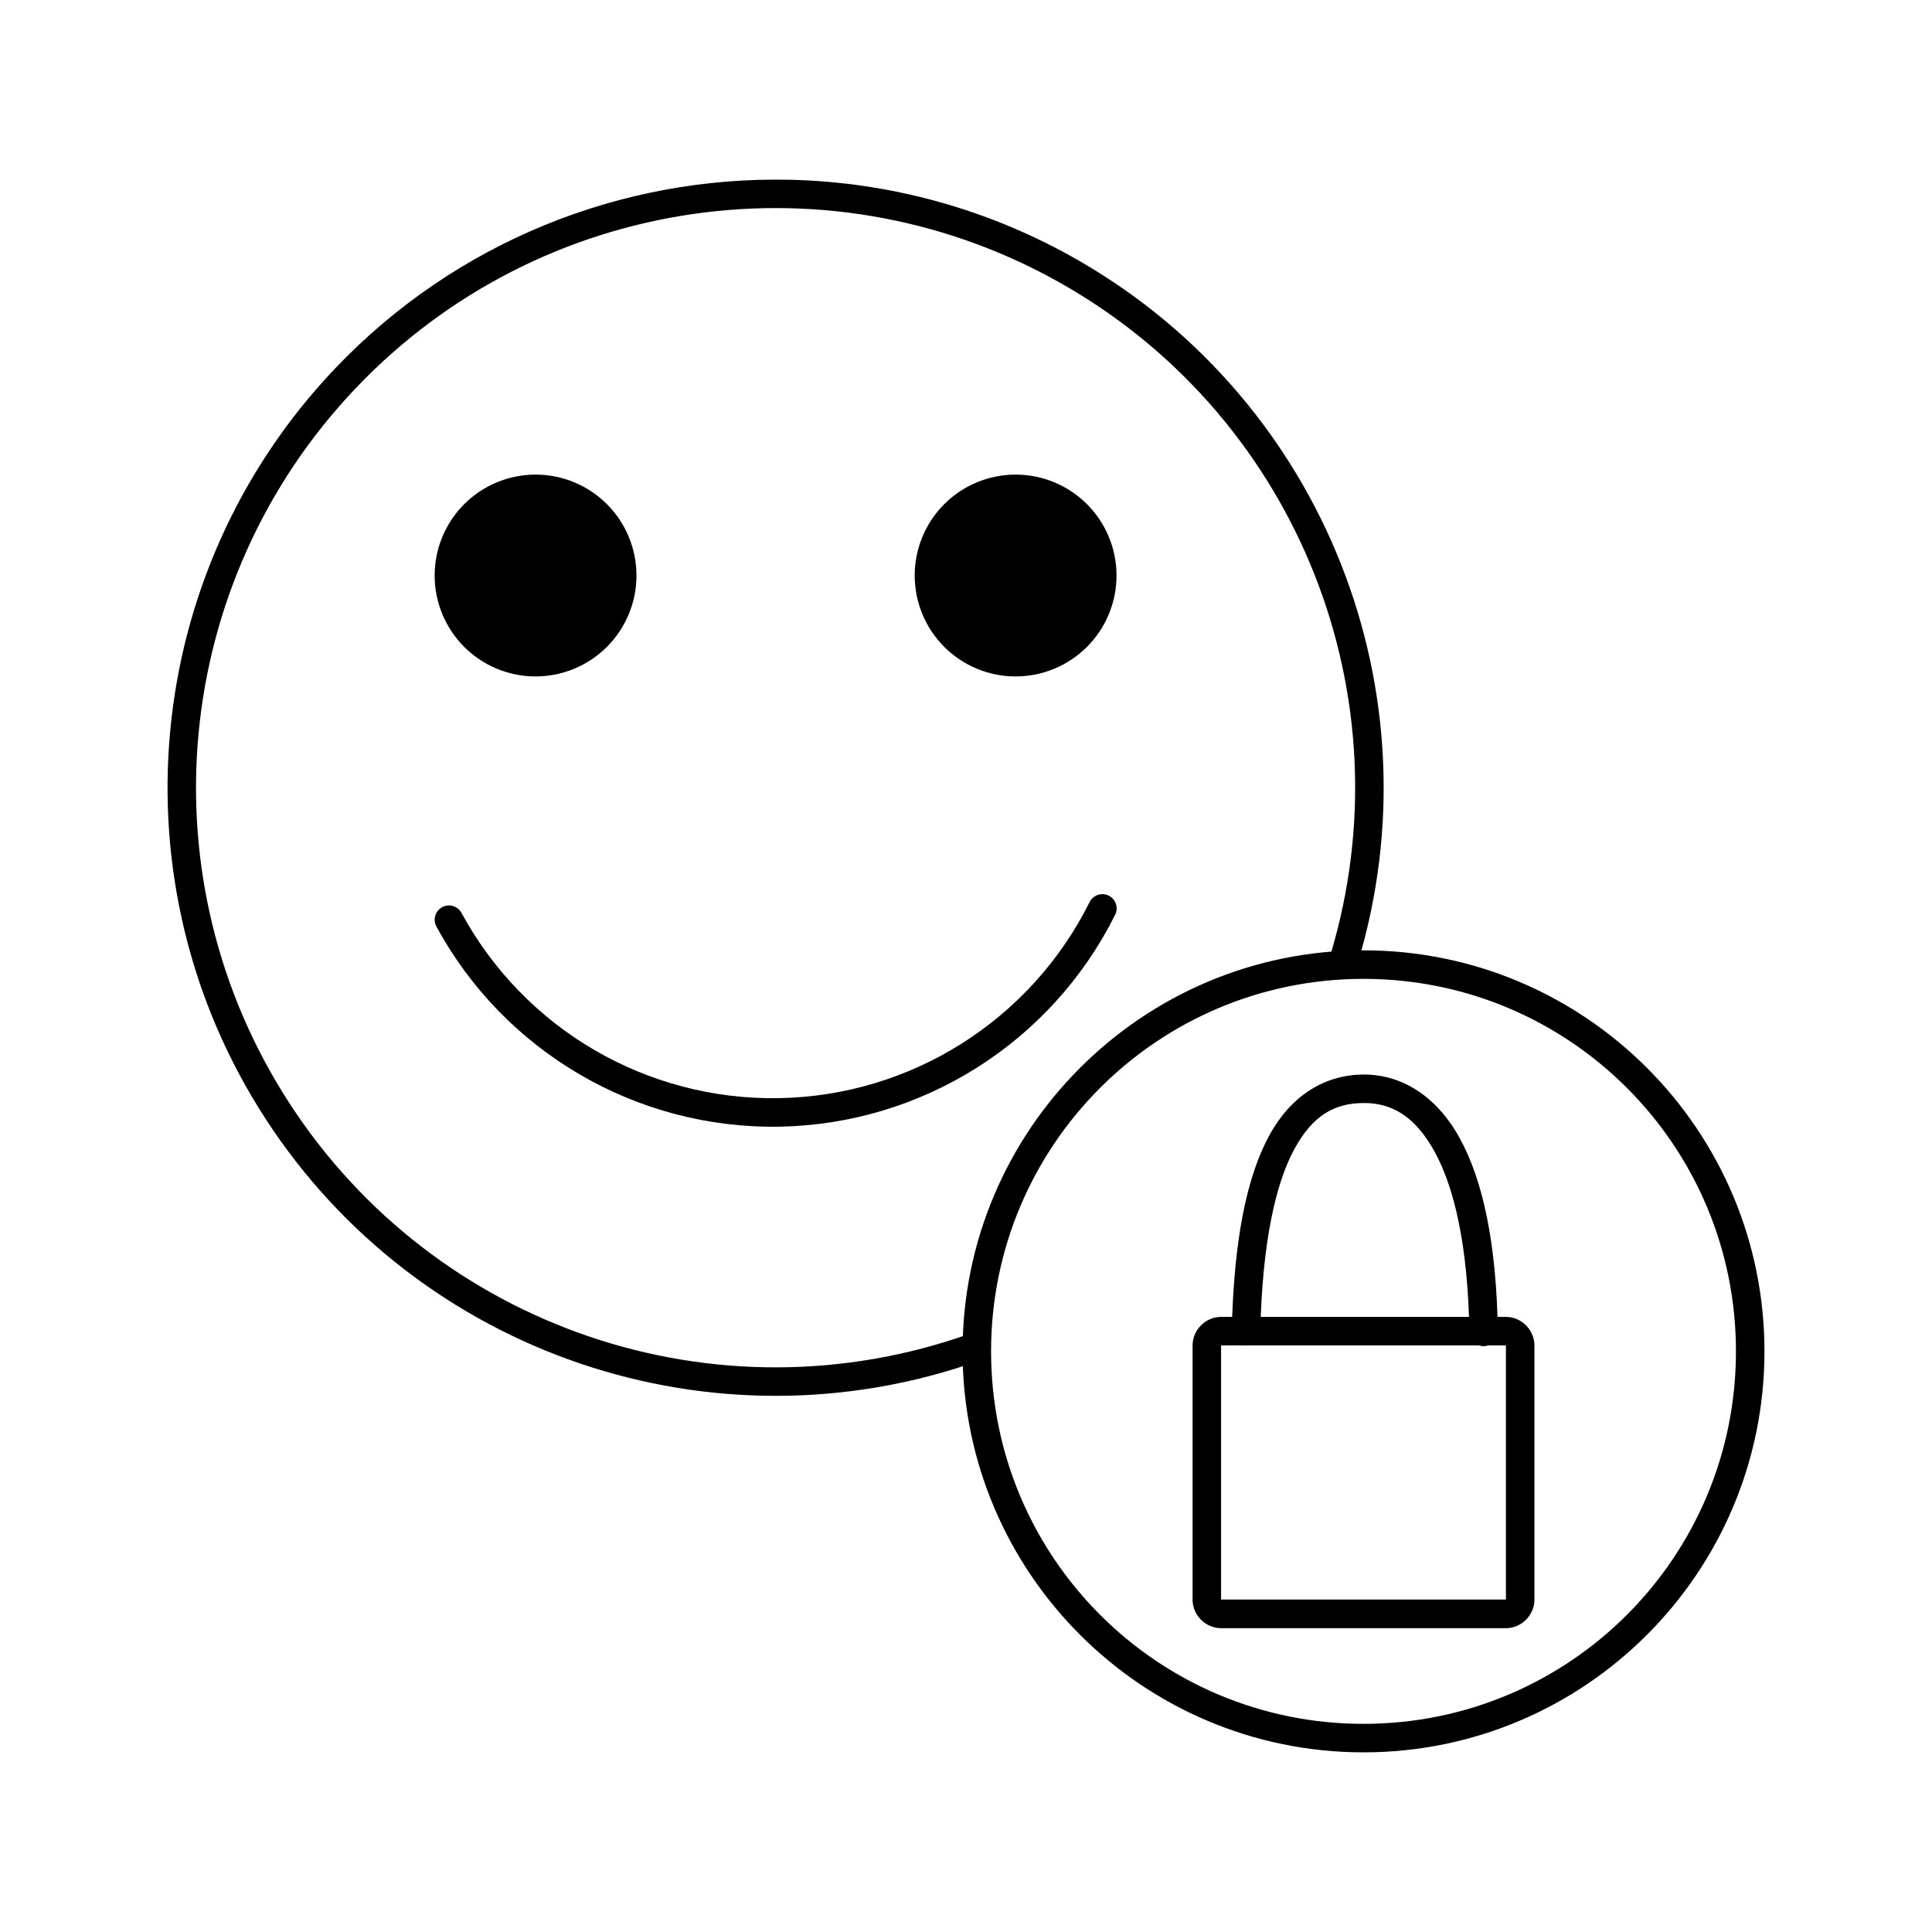<?xml version="1.0" encoding="UTF-8"?>
<!-- Uploaded to: SVG Repo, www.svgrepo.com, Generator: SVG Repo Mixer Tools -->
<svg fill="#000000" width="800px" height="800px" version="1.1" viewBox="144 144 512 512" xmlns="http://www.w3.org/2000/svg">
 <g>
  <path d="m505.34 395.85c-58.641 0-106.25 47.625-106.25 106.27 0 58.645 47.613 106.27 106.25 106.27 58.641 0 106.26-47.625 106.26-106.27 0-58.645-47.621-106.27-106.26-106.27zm0 7.559c54.555 0 98.707 44.152 98.707 98.715s-44.148 98.715-98.707 98.715c-54.555 0-98.695-44.152-98.695-98.715s44.141-98.715 98.695-98.715z"/>
  <path d="m353.13 191.64c-44.219-0.969-88.215 16.262-120.33 50.016-51.395 54.012-59.016 136.29-18.43 198.83 40.586 62.543 118.82 89.074 189.08 64.129l-0.004-0.004c1.969-0.695 2.996-2.856 2.301-4.824-0.699-1.969-2.859-2.996-4.828-2.297-66.996 23.789-141.51-1.477-180.21-61.117s-31.438-138 17.574-189.51c49.012-51.504 126.9-62.641 188.38-26.934 61.477 35.707 90.406 108.88 69.961 176.98v-0.004c-0.602 2 0.535 4.109 2.535 4.711s4.106-0.535 4.707-2.535c21.438-71.41-8.941-148.25-73.406-185.69-24.176-14.043-50.793-21.176-77.324-21.758z"/>
  <path d="m312.67 296.52c0 7.09-2.816 13.895-7.832 18.91s-11.82 7.832-18.91 7.832c-7.094 0-13.895-2.816-18.91-7.832s-7.832-11.82-7.832-18.91c0-7.094 2.816-13.898 7.832-18.914s11.816-7.832 18.91-7.832c7.09 0 13.895 2.816 18.91 7.832s7.832 11.82 7.832 18.914z"/>
  <path d="m439.89 296.52c0 7.09-2.816 13.895-7.832 18.91s-11.816 7.832-18.91 7.832-13.895-2.816-18.91-7.832-7.832-11.82-7.832-18.91c0-7.094 2.816-13.898 7.832-18.914s11.816-7.832 18.91-7.832 13.895 2.816 18.91 7.832 7.832 11.82 7.832 18.914z"/>
  <path d="m435.95 380.96c-1.379 0.074-2.609 0.891-3.211 2.137-15.629 31.316-47.367 51.332-82.359 51.926s-67.395-18.324-84.082-49.094c-0.996-1.832-3.293-2.512-5.129-1.516-1.832 1-2.512 3.293-1.516 5.129 18.023 33.23 53.059 53.68 90.852 53.039 37.797-0.645 72.109-22.281 88.992-56.109h0.004c0.621-1.203 0.555-2.648-0.18-3.785-0.734-1.137-2.019-1.797-3.371-1.727z"/>
  <path d="m467.61 492.99c-4.129 0-7.566 3.449-7.566 7.578v67.344c0 4.129 3.438 7.578 7.566 7.578h75.465c4.129 0 7.566-3.449 7.566-7.578v-67.344c0-4.129-3.438-7.578-7.566-7.578zm0 7.559h75.465c0.074 0 0.012-0.055 0.012 0v67.344c0 0.074 0.062 0-0.012 0h-75.465c-0.074 0-0.012 0.055-0.012 0v-67.344c0-0.074-0.062 0 0.012 0z"/>
  <path d="m505.32 428.76c-9.816 0.051-18.957 5.168-24.926 16.109-5.969 10.938-9.387 27.473-9.969 51.816-0.023 1.004 0.352 1.977 1.043 2.703 0.691 0.727 1.645 1.148 2.648 1.172 1.004 0.023 1.977-0.352 2.703-1.047 0.723-0.695 1.145-1.648 1.164-2.652 0.566-23.699 4.062-39.23 9.055-48.375 4.988-9.145 10.848-12.133 18.332-12.172 7.383-0.051 13.625 3.445 18.832 12.922 5.211 9.473 8.828 25.02 9.191 47.598-0.039 1.031 0.352 2.039 1.078 2.777 0.723 0.738 1.719 1.148 2.754 1.133 1.039-0.016 2.019-0.457 2.723-1.219 0.703-0.762 1.059-1.777 0.992-2.809-0.375-23.309-3.957-39.926-10.117-51.117-6.156-11.195-15.449-16.891-25.504-16.836z"/>
 </g>
</svg>